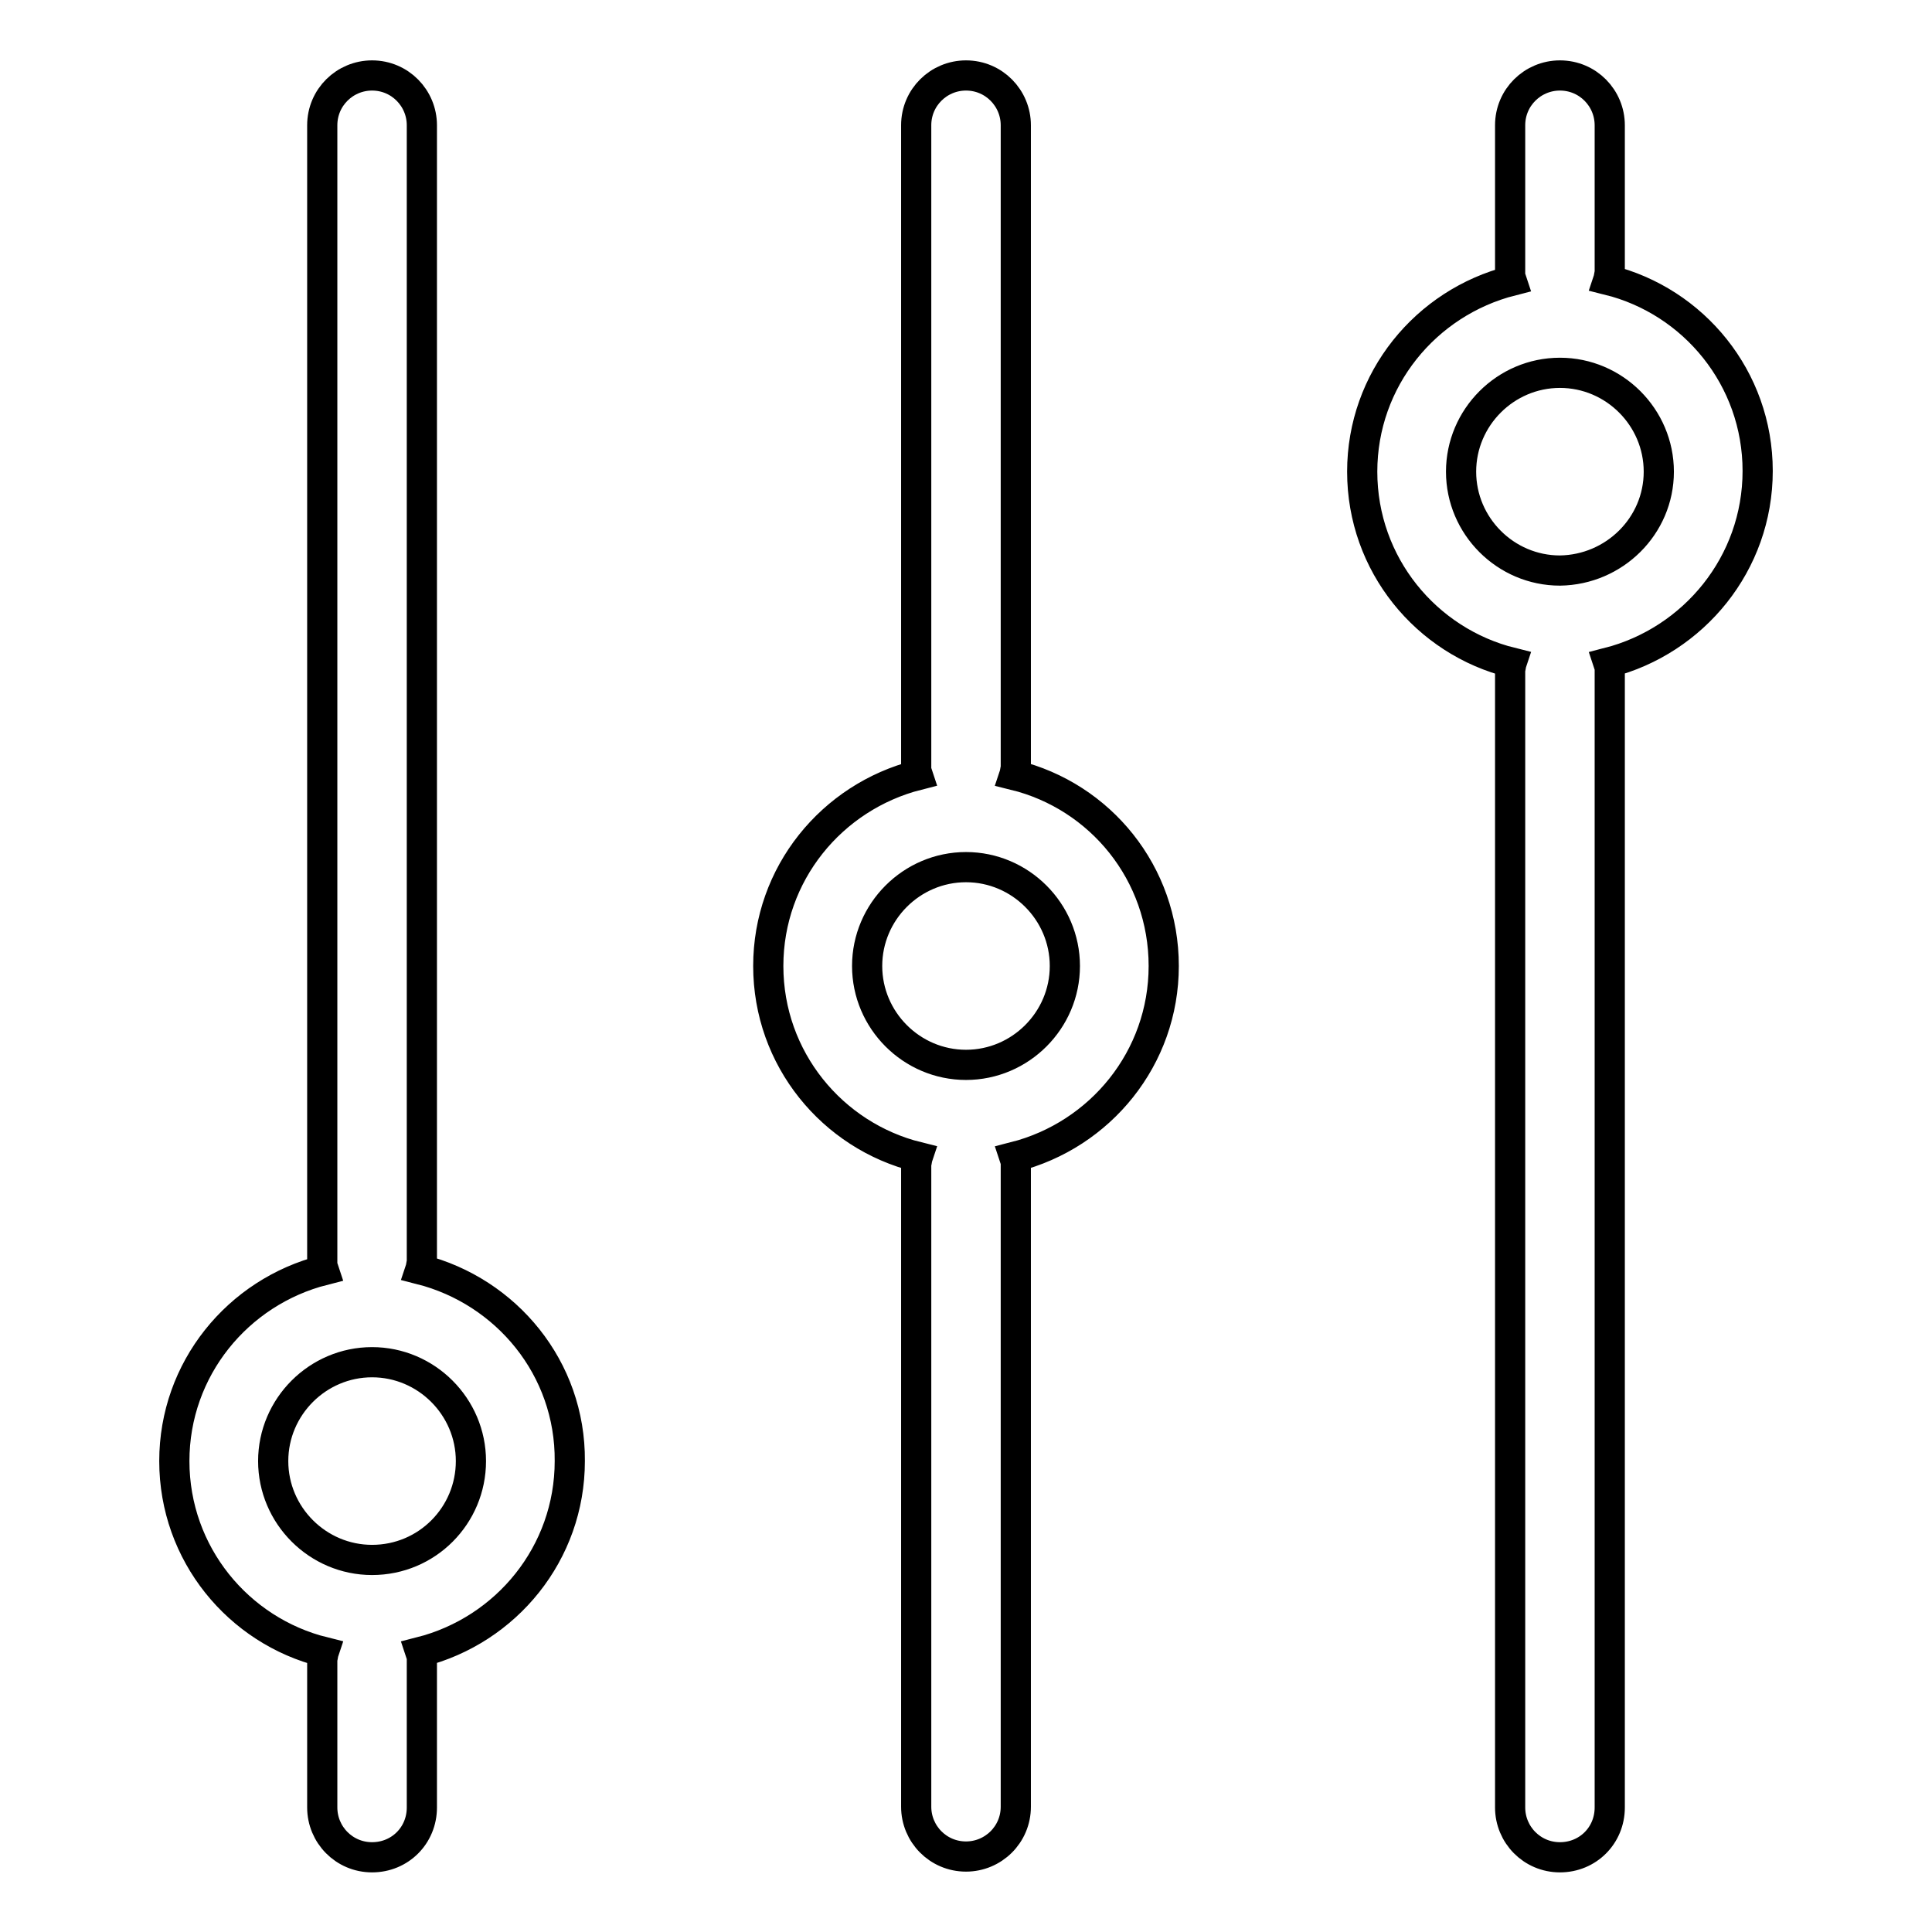 <?xml version="1.0" encoding="utf-8"?>
<!-- Svg Vector Icons : http://www.onlinewebfonts.com/icon -->
<!DOCTYPE svg PUBLIC "-//W3C//DTD SVG 1.1//EN" "http://www.w3.org/Graphics/SVG/1.1/DTD/svg11.dtd">
<svg version="1.1" xmlns="http://www.w3.org/2000/svg" xmlns:xlink="http://www.w3.org/1999/xlink" x="0px" y="0px" viewBox="0 0 256 256" enable-background="new 0 0 256 256" xml:space="preserve">
<g> <path stroke-width="4" fill-opacity="0" stroke="#000000"  d="M134.4,102.7c0.1-0.3,0.1-0.6,0.2-0.9V16.6c0-3.6-2.9-6.6-6.6-6.6c-3.6,0-6.6,2.9-6.6,6.6v85.2 c0,0.3,0.1,0.6,0.2,0.9c-11.4,2.9-19.8,13.1-19.8,25.3c0,12.3,8.5,22.5,19.8,25.3c-0.1,0.3-0.1,0.6-0.2,0.9v85.2 c0,3.6,2.9,6.6,6.6,6.6c3.6,0,6.6-2.9,6.6-6.6c0,0,0,0,0,0v-85.2c0-0.3-0.1-0.6-0.2-0.9c11.4-2.9,19.8-13.1,19.8-25.3 C154.2,115.7,145.8,105.5,134.4,102.7z M128,141.1c-7.2,0-13.1-5.9-13.1-13.1c0-7.2,5.9-13.1,13.1-13.1c7.2,0,13.1,5.9,13.1,13.1 C141.1,135.2,135.2,141.1,128,141.1L128,141.1z M55.7,168.2c0.1-0.3,0.1-0.6,0.2-0.9V16.6c0-3.6-2.9-6.6-6.6-6.6 c-3.6,0-6.6,2.9-6.6,6.6v150.8c0,0.3,0.1,0.6,0.2,0.9c-11.4,2.9-19.8,13.1-19.8,25.3c0,12.3,8.5,22.5,19.8,25.3 c-0.1,0.3-0.1,0.6-0.2,0.9v19.7c0,3.6,2.9,6.6,6.6,6.6s6.6-2.9,6.6-6.6c0,0,0,0,0,0v-19.7c0-0.3-0.1-0.6-0.2-0.9 c11.4-2.9,19.8-13.1,19.8-25.3C75.6,181.3,67.1,171.1,55.7,168.2z M49.3,206.7c-7.2,0-13.1-5.9-13.1-13.1c0-7.2,5.9-13.1,13.1-13.1 s13.1,5.9,13.1,13.1l0,0C62.4,200.8,56.6,206.7,49.3,206.7L49.3,206.7z M232.9,62.4c0-12.3-8.5-22.5-19.8-25.3 c0.1-0.3,0.1-0.6,0.2-0.9V16.6c0-3.6-2.9-6.6-6.6-6.6c-3.6,0-6.6,2.9-6.6,6.6c0,0,0,0,0,0v19.7c0,0.3,0.1,0.6,0.2,0.9 c-11.4,2.9-19.8,13.1-19.8,25.3c0,12.3,8.5,22.5,19.8,25.3c-0.1,0.3-0.1,0.6-0.2,0.9v150.8c0,3.6,2.9,6.6,6.6,6.6s6.6-2.9,6.6-6.6 c0,0,0,0,0,0V88.7c0-0.3-0.1-0.6-0.2-0.9C224.4,84.9,232.9,74.7,232.9,62.4z M206.7,75.6c-7.2,0-13.1-5.9-13.1-13.1 c0-7.2,5.9-13.1,13.1-13.1c7.2,0,13.1,5.9,13.1,13.1l0,0C219.8,69.7,213.9,75.5,206.7,75.6z"/></g>
</svg>